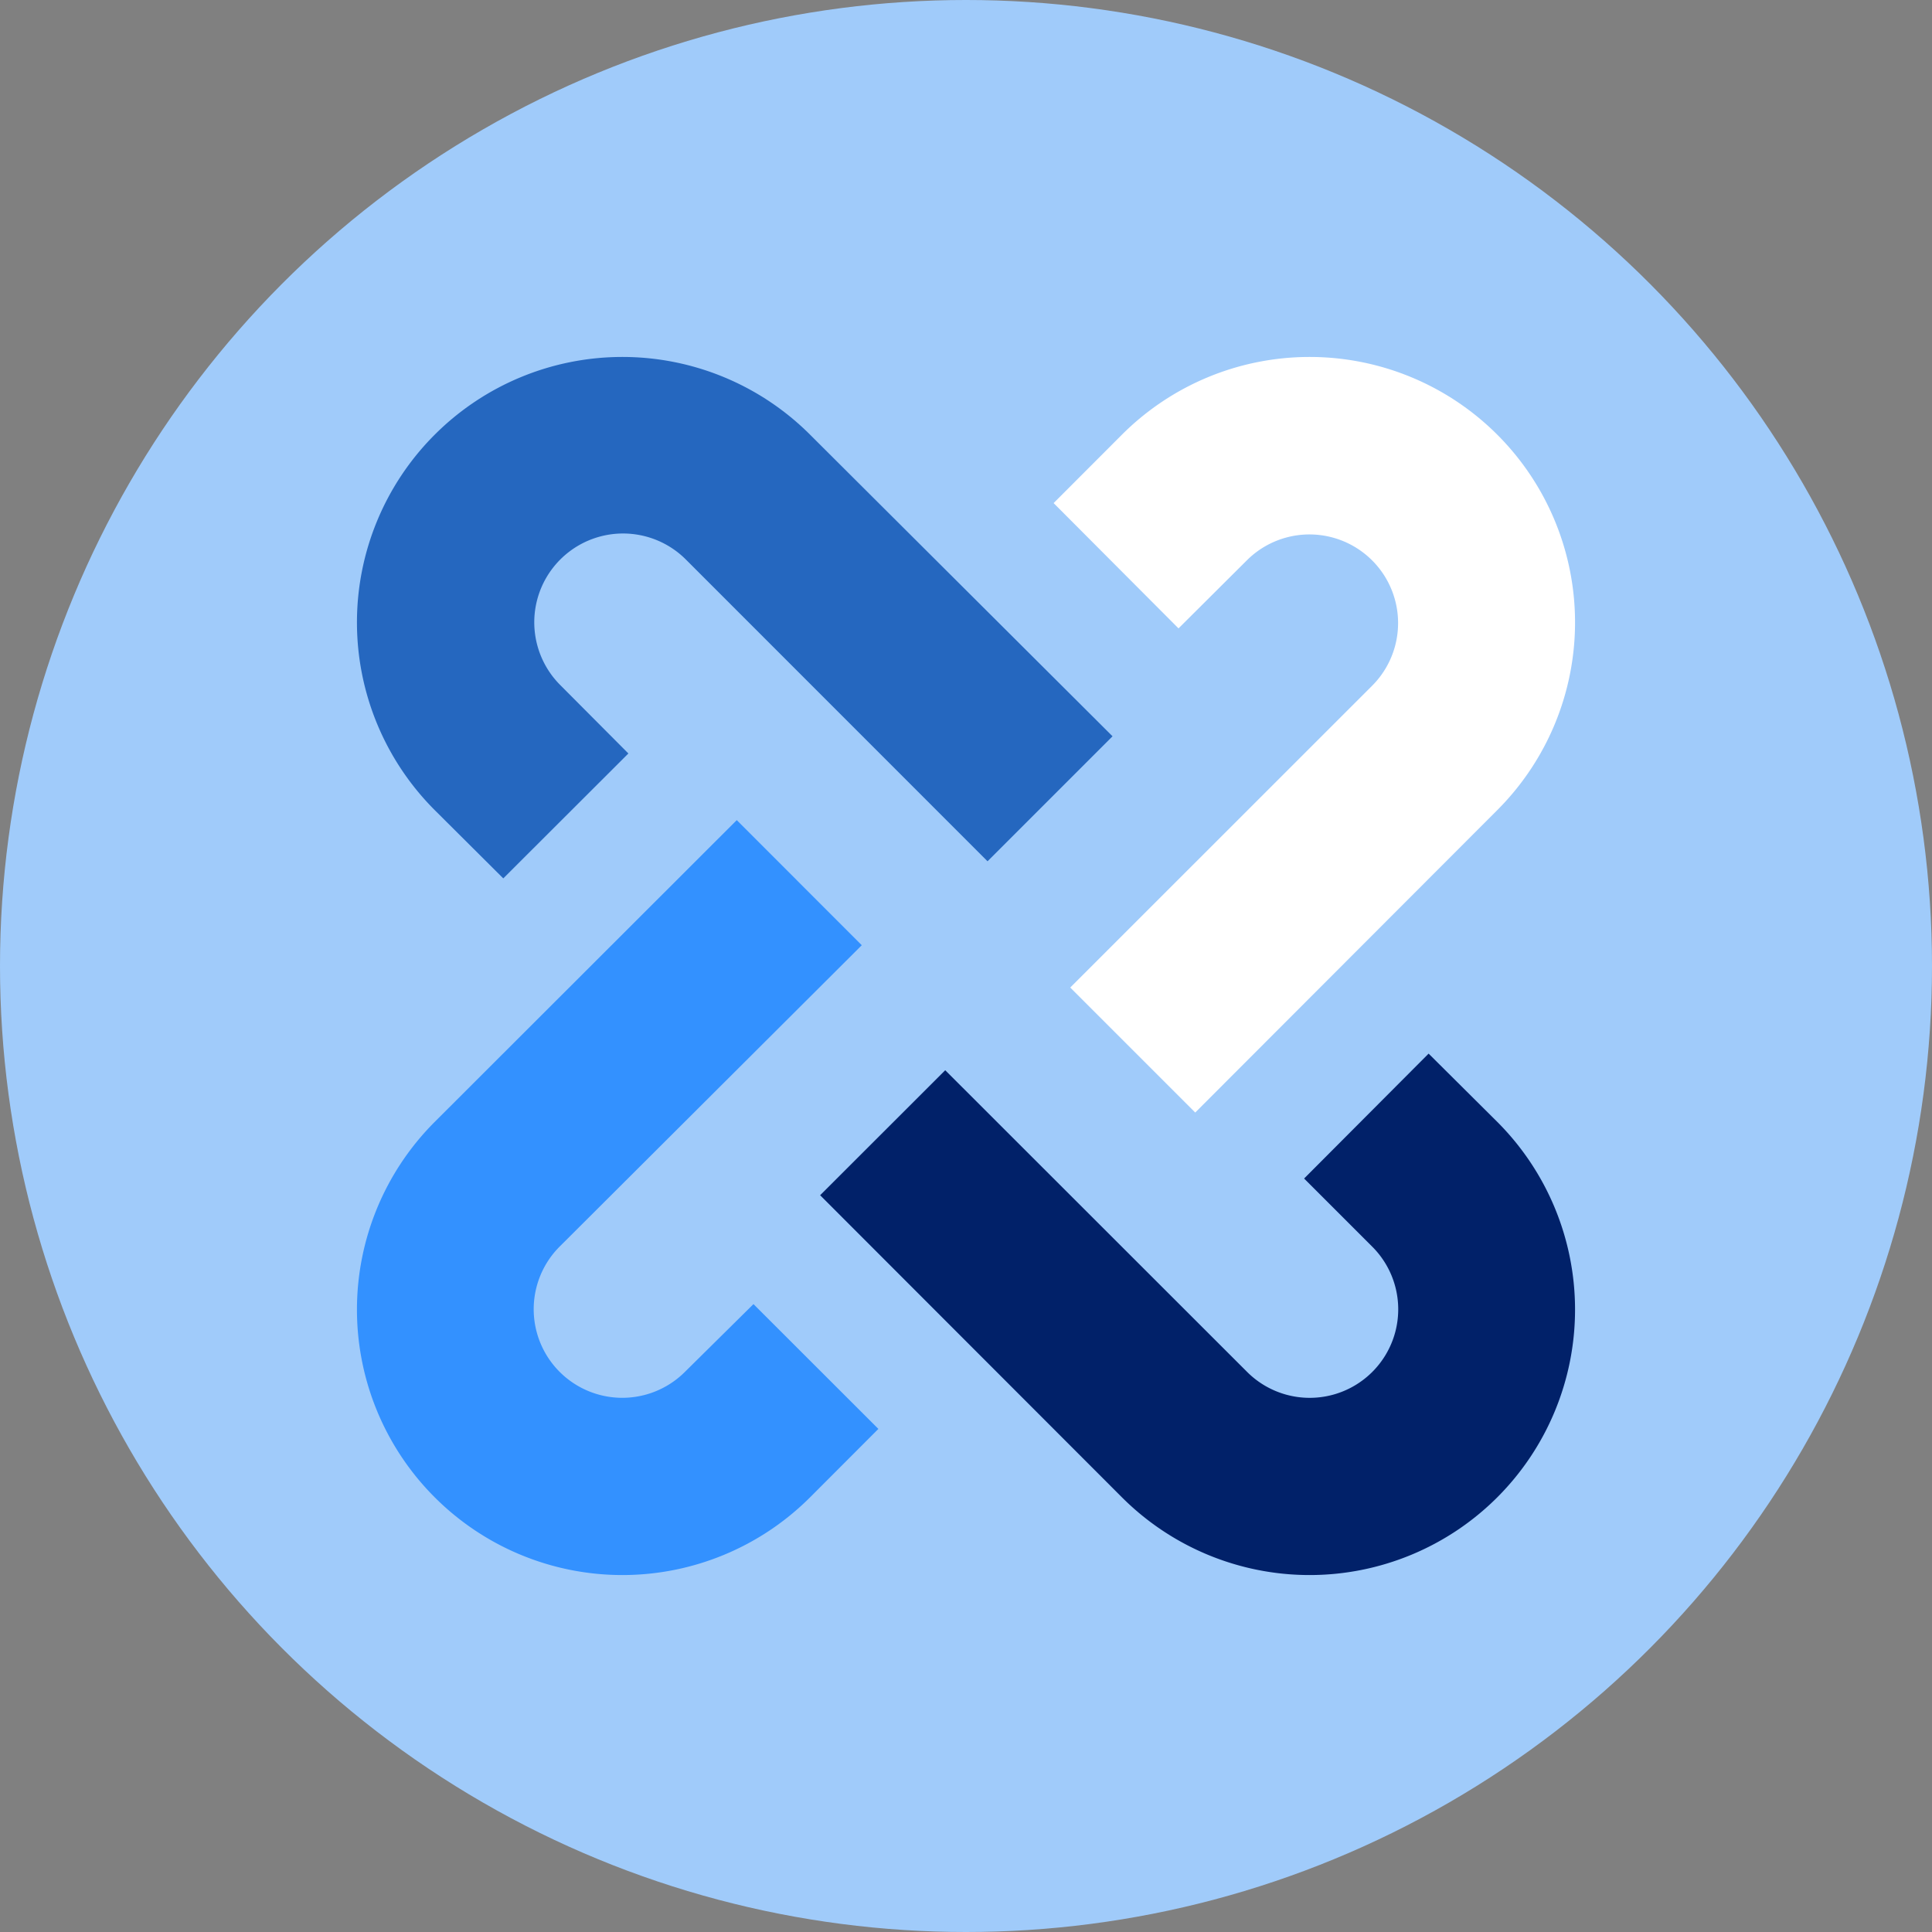 <svg id="Layer_1" data-name="Layer 1" xmlns="http://www.w3.org/2000/svg" viewBox="0 0 200 200"><rect x="0" y="0" width="200" height="200" fill="#808080" stroke="none"/><defs><style>.cls-1{fill:#a0cbfa;}.cls-2{fill:#2567bf;}.cls-3{fill:#012169;}.cls-4{fill:#fff;}.cls-5{fill:#3391ff;}</style></defs><title>Relacoes_Contributivas</title><circle class="cls-1" cx="100" cy="100" r="100"/><path class="cls-2" d="M52.1,90.93,65.05,78,58,70.92a9.16,9.16,0,1,1,13-13l31.23,31.24,12.94-12.94L83.86,45A27.46,27.46,0,0,0,45,83.86Zm0,0"/><path class="cls-3" d="M147.89,109.07,135,122l7.08,7.08A9.15,9.15,0,0,1,129.08,142L97.85,110.79,84.9,123.73,116.14,155A27.46,27.46,0,1,0,155,116.14Zm0,0"/><path class="cls-4" d="M129.08,58a9.16,9.16,0,1,1,12.95,13l-31.24,31.23,12.94,12.94L155,83.86A27.46,27.46,0,1,0,116.14,45l-7.07,7.08L122,65.05Zm0,0"/><path class="cls-5" d="M70.92,142a9.15,9.15,0,1,1-13-12.94L89.21,97.85,76.27,84.9,45,116.14A27.46,27.46,0,0,0,83.86,155l7.07-7.08L78,135Zm0,0"/></svg>